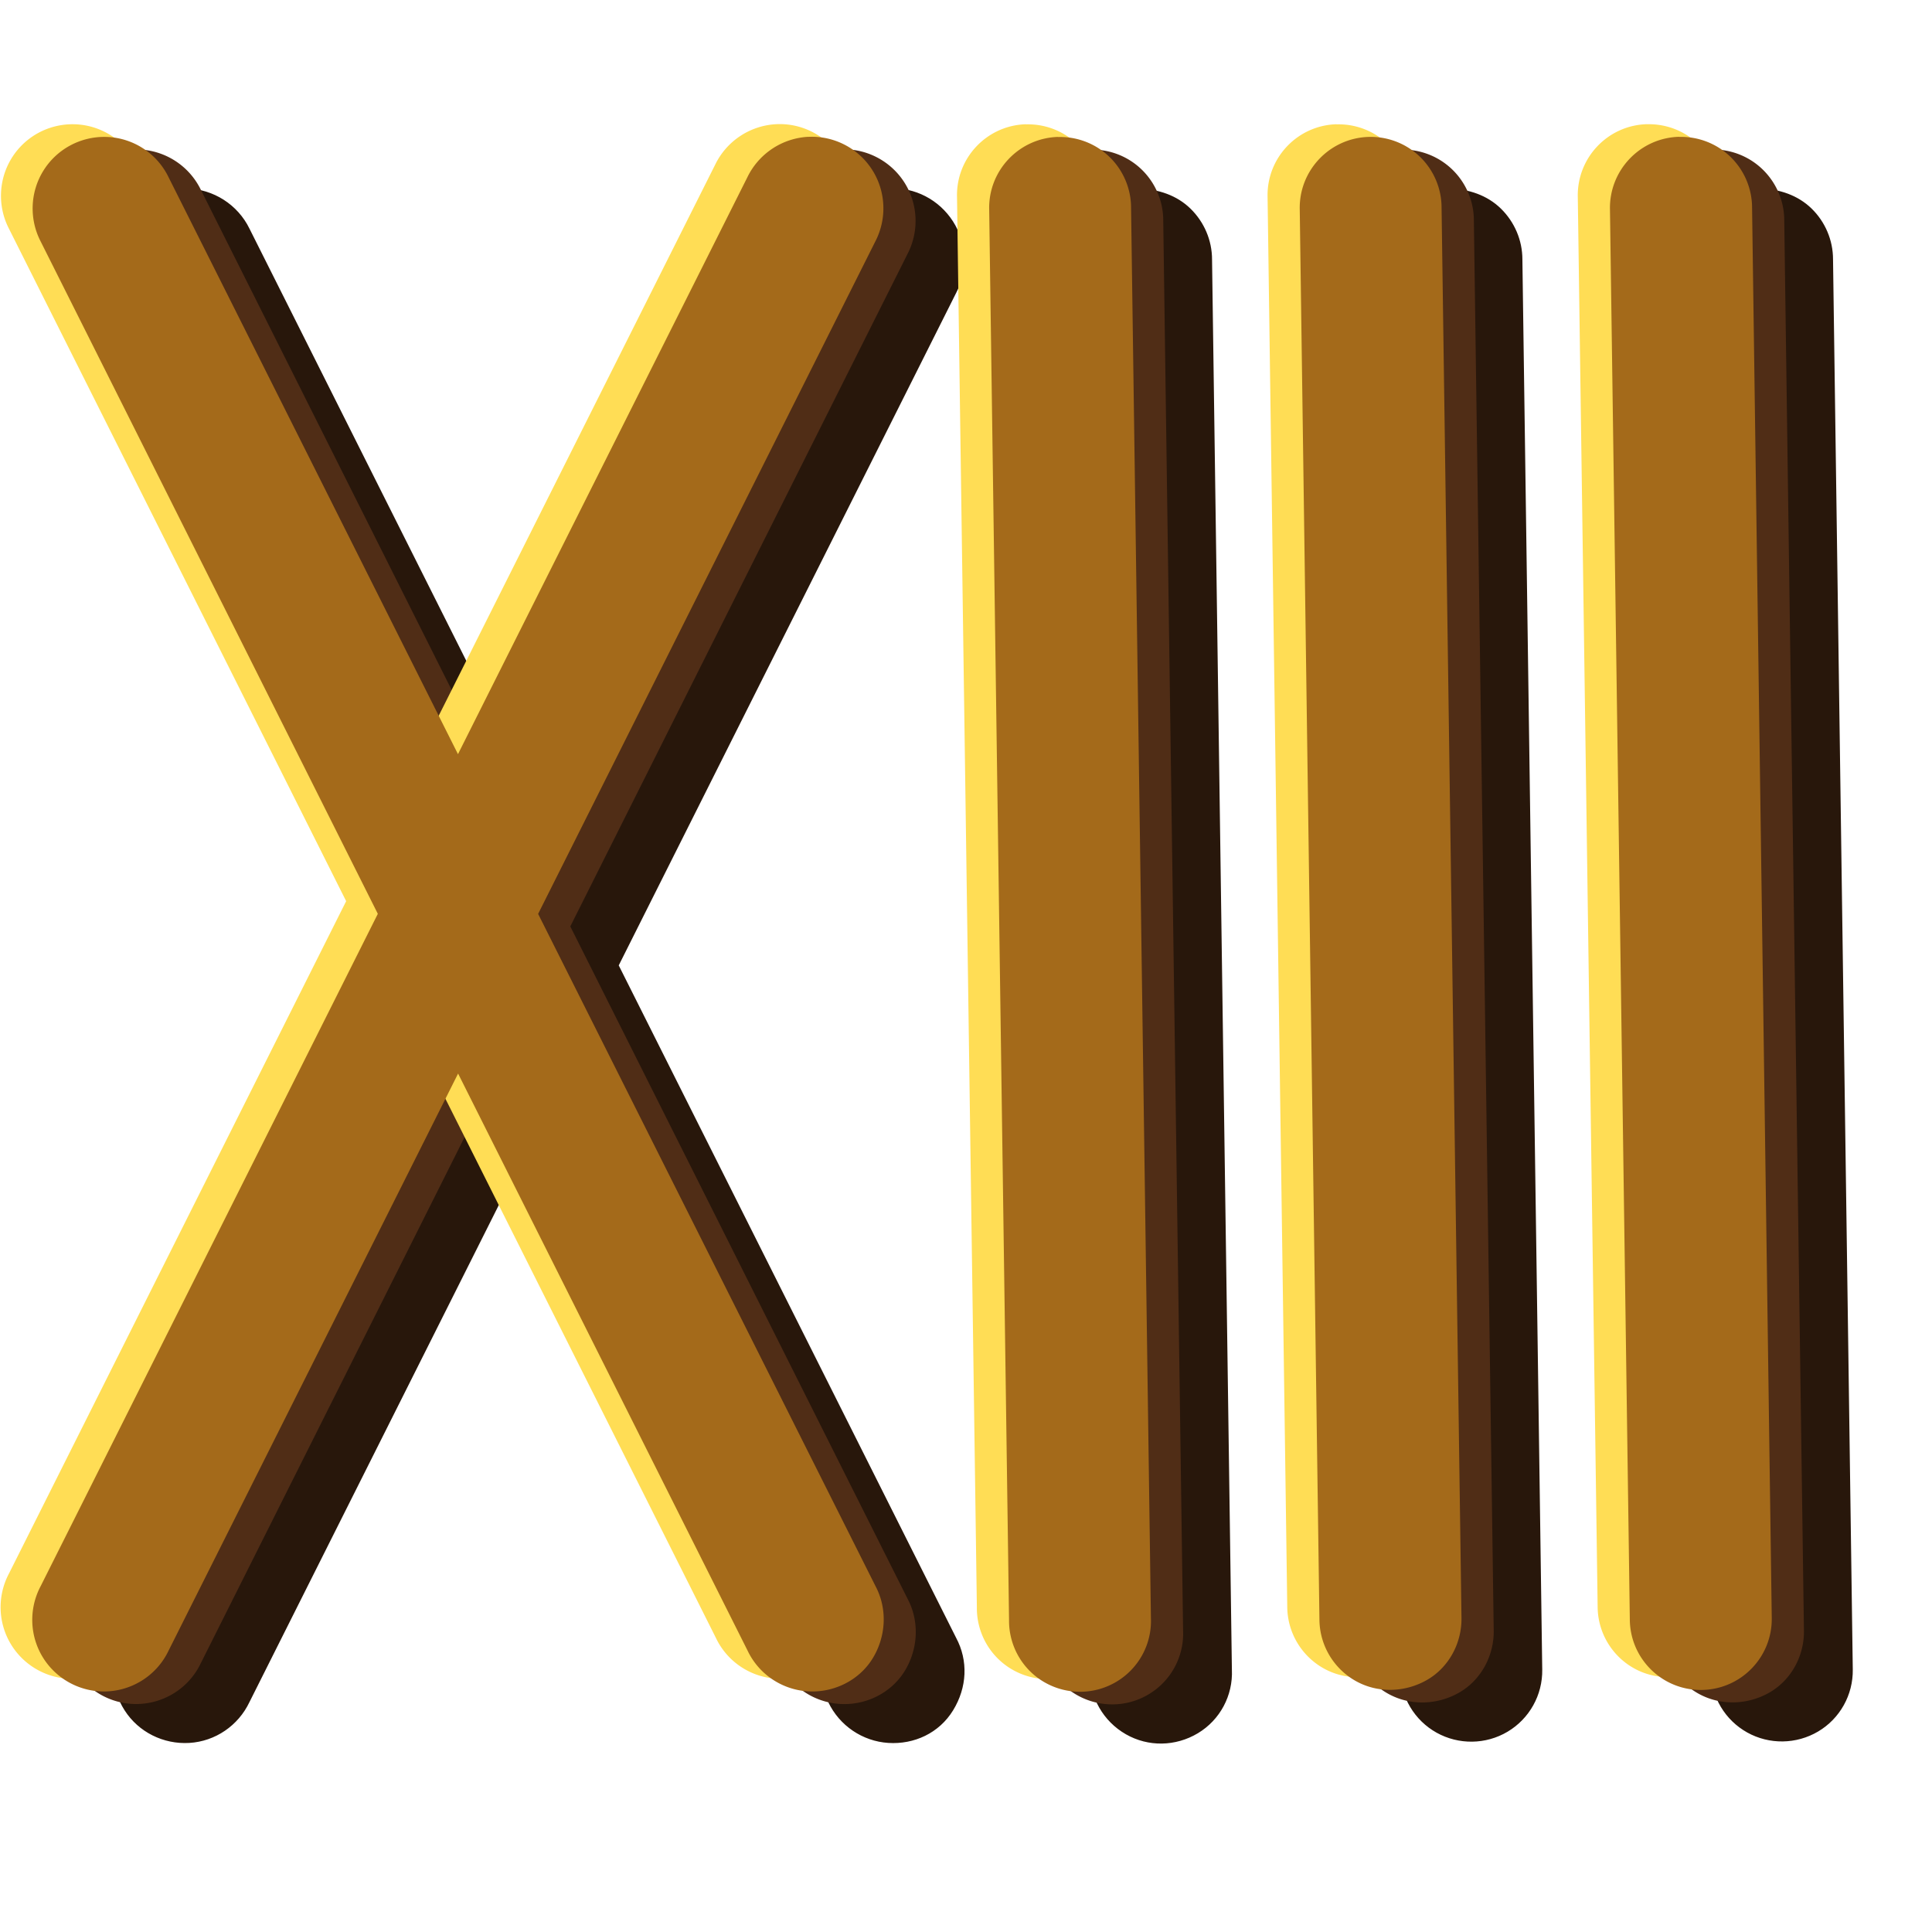 <?xml version="1.0" encoding="UTF-8"?>
<svg xmlns="http://www.w3.org/2000/svg" xmlns:v="https://vecta.io/nano" width="64" height="64" viewBox="0 0 33.867 33.867">
  <defs>
    <filter id="A" x="-.045" width="1.091" y="-.051" height="1.102" color-interpolation-filters="sRGB">
      <feGaussianBlur stdDeviation=".337"></feGaussianBlur>
    </filter>
  </defs>
  <path d="M26.83 58.142c-.267.014-.506.172-.623.412l-2.96 5.9-2.96-5.9c-.12-.247-.37-.406-.644-.412-.258-.005-.5.127-.636.346s-.147.495-.028.724l3.45 6.876-3.45 6.876c-.125.235-.113.518.03.742s.398.35.663.334.5-.177.614-.417l2.96-5.9 2.96 5.9c.114.24.35.4.614.417s.52-.1.663-.334.156-.507.03-.742l-3.45-6.876 3.45-6.876c.122-.233.11-.513-.032-.734s-.39-.35-.653-.337zm8.904 0c-.4.012-.716.346-.705.746l.203 14.422c.004.26.146.497.372.623s.503.122.726-.01.358-.375.354-.634l-.202-14.422c0-.196-.08-.384-.22-.52s-.33-.2-.527-.204zm-6.35.001c-.4.01-.716.345-.705.746l.203 14.422c-.003.264.137.508.367.64s.51.126.737-.01.36-.386.348-.65l-.203-14.422c0-.196-.08-.383-.22-.52s-.33-.2-.526-.205zm3.176 0c-.4.01-.716.345-.705.746l.2 14.422c.004.26.146.498.372.624s.504.123.727-.01.358-.375.354-.635l-.203-14.422c0-.196-.08-.383-.22-.52s-.33-.2-.526-.205z" fill="#28170b" filter="url(#A)" transform="matrix(1.714 0 0 1.714 -30.398 -96.352)"></path>
  <path d="M14.734 2.62a1.26 1.26 0 0 0-1.068.707L8.592 13.44 3.52 3.326c-.206-.424-.633-.697-1.105-.706-.443-.008-.857.217-1.09.593s-.25.848-.047 1.24l5.91 11.786-5.91 11.785c-.214.402-.194.89.053 1.272s.682.602 1.137.572.858-.303 1.053-.715L8.592 19.04l5.074 10.114c.195.412.598.685 1.053.715s.9-.19 1.137-.572.267-.87.053-1.272L9.997 16.24l5.91-11.786c.208-.4.187-.88-.055-1.258s-.67-.6-1.12-.577zm15.262 0c-.687.02-1.228.592-1.21 1.28l.348 24.72c.006.444.25.852.638 1.068s.862.2 1.244-.018.613-.642.606-1.087l-.345-24.72c0-.336-.137-.658-.378-.892s-.567-.36-.904-.35zm-10.884.001c-.686.02-1.227.592-1.208 1.278l.348 24.72c-.005.452.235.872.628 1.095s.876.217 1.263-.018.615-.66.596-1.113l-.348-24.72c0-.336-.137-.657-.377-.89s-.566-.36-.902-.35zm5.444 0c-.686.02-1.227.592-1.208 1.278l.345 24.72c.006.445.25.853.638 1.07s.864.2 1.246-.018.613-.643.607-1.088l-.348-24.72c0-.336-.137-.657-.377-.89s-.566-.36-.902-.35z" fill="#502d16"></path>
  <path d="M13.606 2.177a1.26 1.26 0 0 0-1.068.707L7.464 12.998 2.4 2.884c-.206-.424-.633-.697-1.105-.706-.443-.008-.857.217-1.09.593s-.25.848-.047 1.24l5.91 11.786-5.91 11.785c-.214.402-.194.89.053 1.272s.682.602 1.137.572.858-.303 1.053-.715l5.074-10.114 5.074 10.114c.195.412.598.685 1.053.715s.9-.19 1.137-.572.267-.87.053-1.272L8.87 15.798l5.91-11.786c.208-.4.187-.88-.055-1.258s-.67-.6-1.12-.577zm15.262 0c-.687.02-1.228.592-1.21 1.28l.348 24.72c.006.444.25.852.638 1.068s.862.2 1.244-.018.613-.642.606-1.087L30.15 3.42c0-.336-.137-.658-.378-.892s-.567-.36-.904-.35zm-10.884.001c-.686.02-1.227.592-1.208 1.278l.348 24.72c-.005.452.235.872.628 1.095s.876.217 1.263-.018.615-.66.596-1.113l-.348-24.72c0-.336-.137-.657-.377-.89s-.566-.36-.902-.35zm5.444 0c-.686.02-1.227.592-1.208 1.278l.345 24.72c.006.445.25.853.638 1.07s.864.2 1.246-.018.613-.643.607-1.088l-.348-24.72c0-.336-.137-.657-.377-.89s-.566-.36-.902-.35z" fill="#fd5"></path>
  <path d="M14.17 2.398a1.26 1.26 0 0 0-1.068.707L8.028 13.22 2.954 3.105C2.748 2.68 2.32 2.408 1.85 2.4c-.443-.008-.857.217-1.09.593s-.25.848-.047 1.24l5.91 11.786-5.91 11.785c-.214.402-.194.89.053 1.272s.682.602 1.137.572.858-.303 1.053-.715l5.074-10.114 5.074 10.114c.195.412.598.685 1.053.715s.9-.19 1.137-.572.267-.87.053-1.272L9.433 16.02l5.91-11.786c.208-.4.187-.88-.055-1.258s-.67-.6-1.12-.577zm15.262 0c-.687.02-1.228.592-1.21 1.28l.348 24.72c.01.687.575 1.236 1.262 1.226s1.236-.575 1.226-1.262l-.345-24.72c0-.336-.137-.658-.378-.892s-.567-.36-.904-.35zM18.548 2.4c-.686.02-1.227.592-1.208 1.278l.348 24.72c-.005.452.235.872.628 1.095s.876.217 1.263-.018.615-.66.596-1.113l-.348-24.72c0-.336-.137-.657-.377-.89s-.566-.36-.902-.35zm5.444 0c-.686.02-1.227.592-1.208 1.278l.345 24.72c.006.445.25.853.638 1.07s.863.2 1.245-.018.613-.643.607-1.088L25.27 3.64c0-.336-.137-.657-.377-.89s-.566-.36-.902-.35z" fill="#a46a1a"></path>
</svg>
